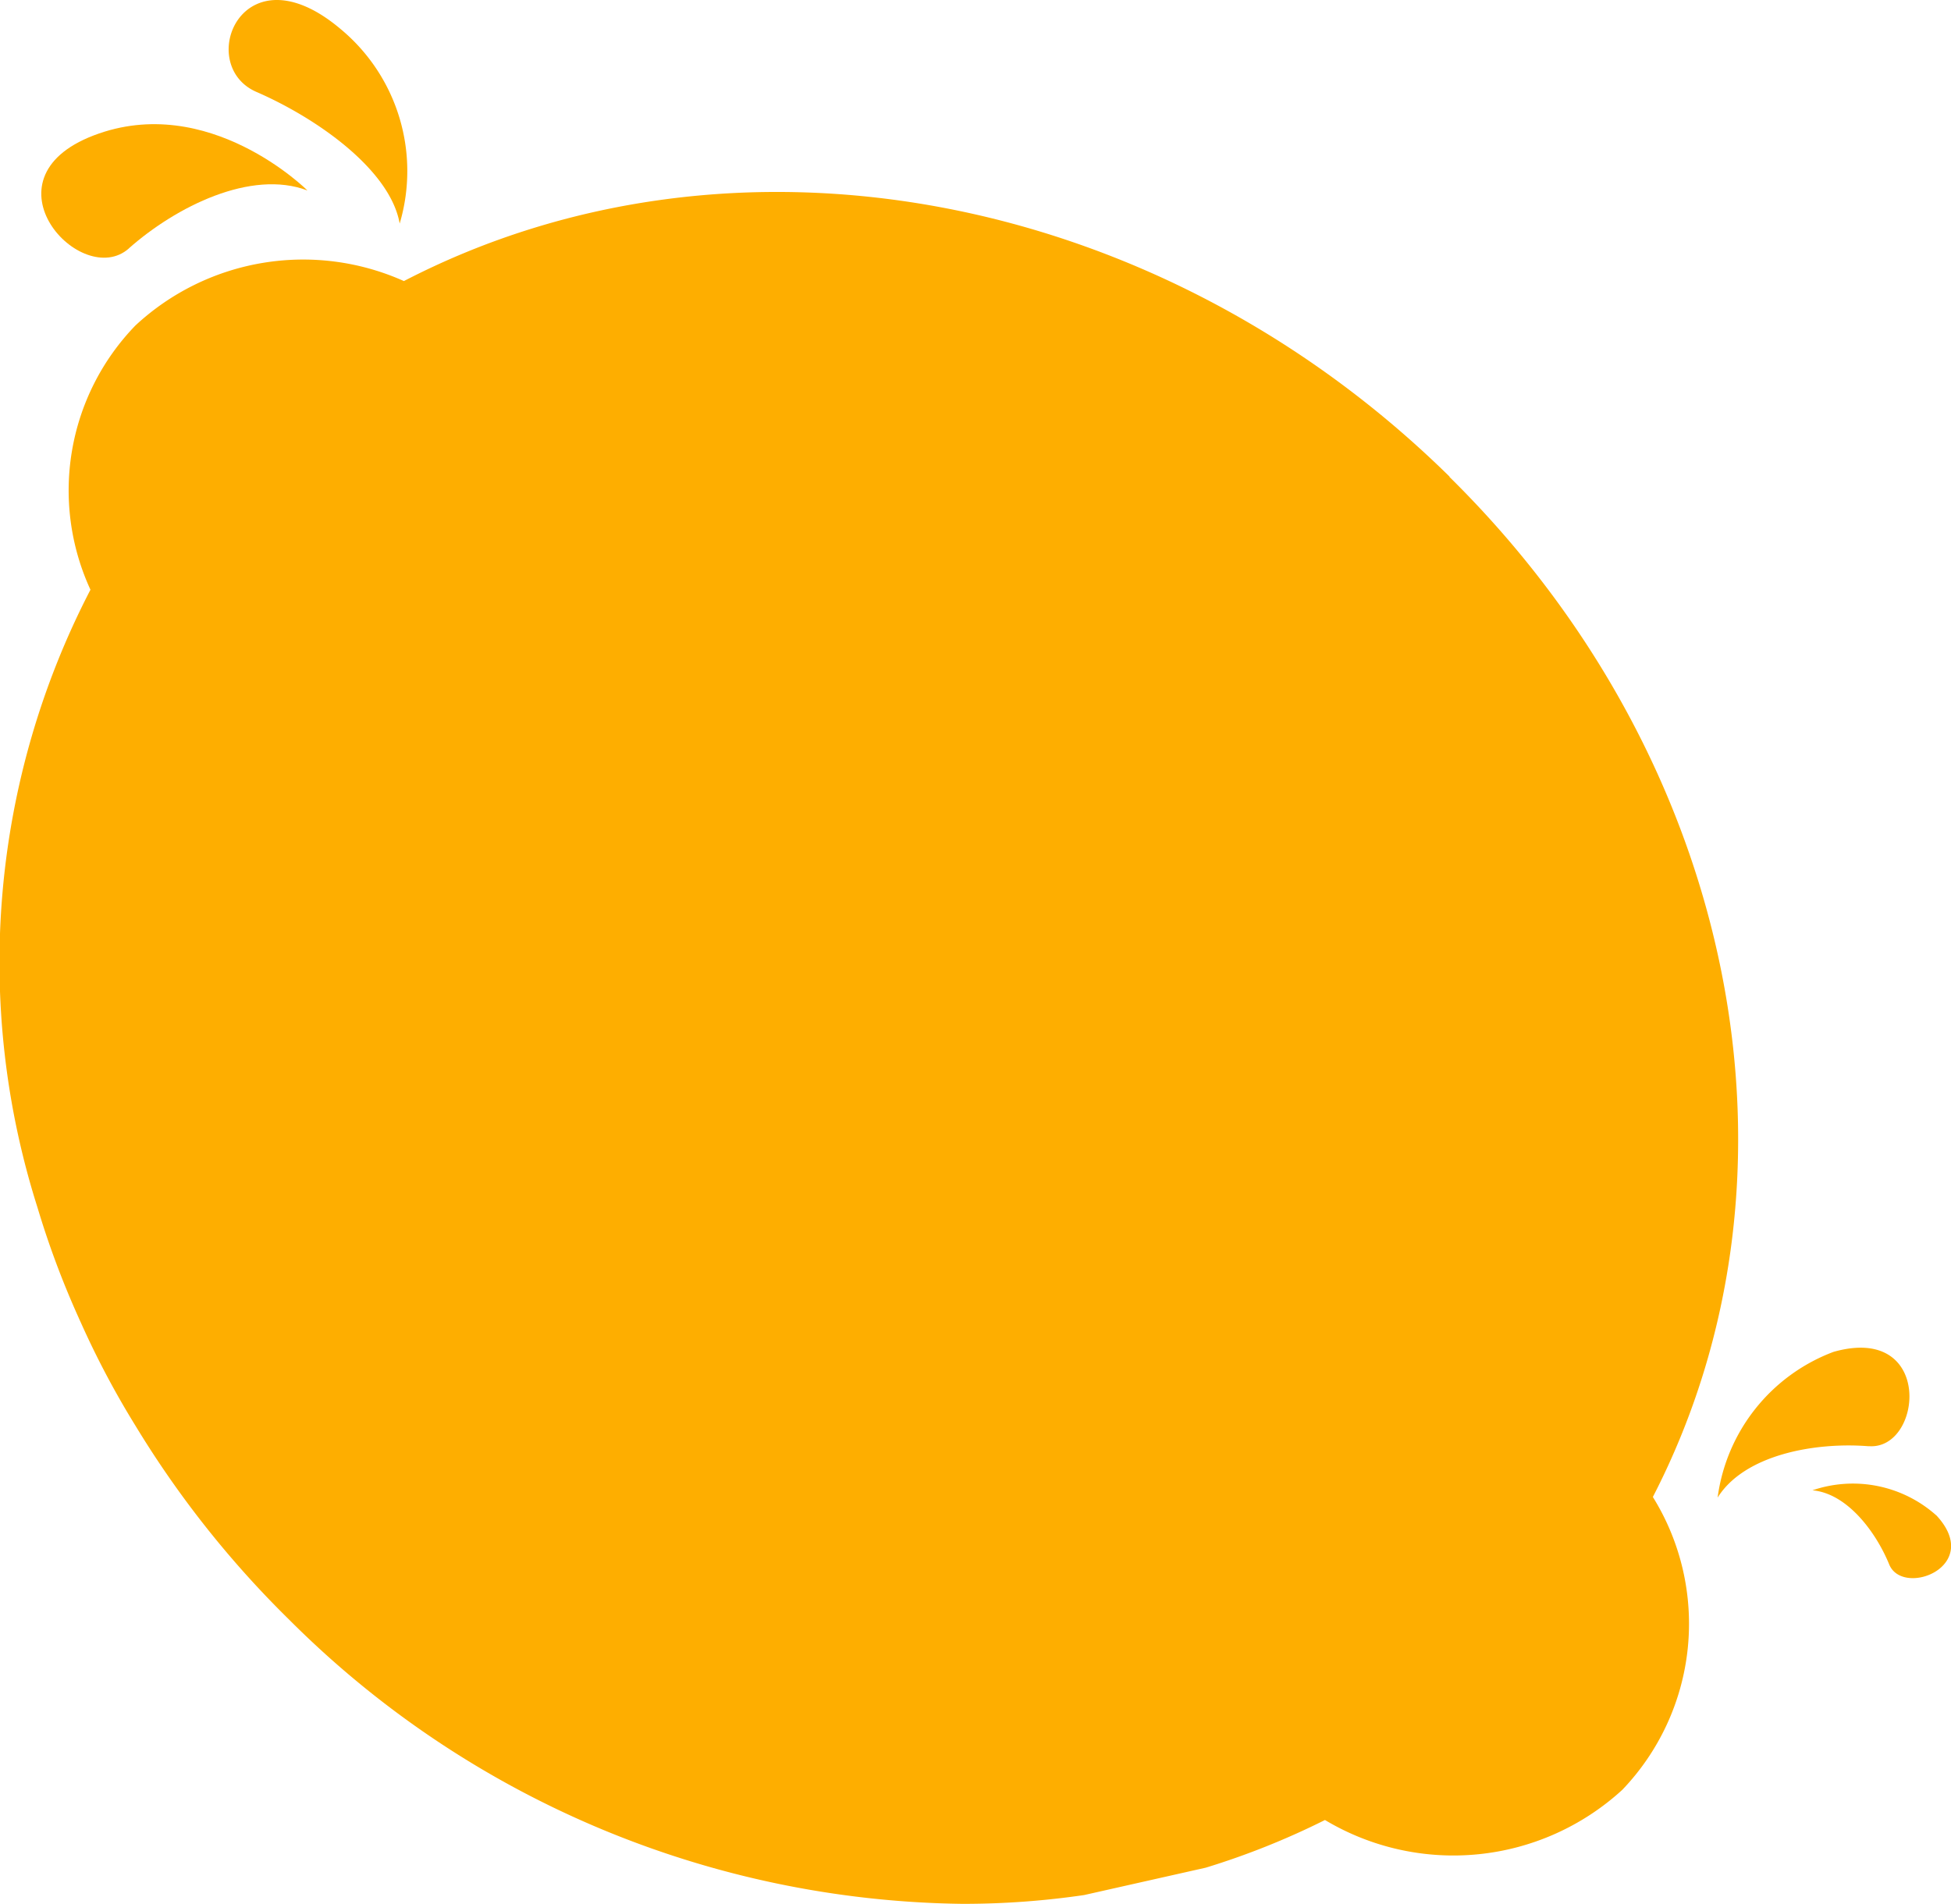 <?xml version="1.0" encoding="UTF-8"?>
<svg xmlns="http://www.w3.org/2000/svg" xmlns:xlink="http://www.w3.org/1999/xlink" id="Group_346" data-name="Group 346" width="40.159" height="39.192" viewBox="0 0 40.159 39.192">
  <defs>
    <clipPath id="clip-path">
      <rect id="Rectangle_165" data-name="Rectangle 165" width="40.159" height="39.192" fill="none"></rect>
    </clipPath>
  </defs>
  <g id="Group_267" data-name="Group 267" transform="translate(0 0)" clip-path="url(#clip-path)">
    <path id="Path_297" data-name="Path 297" d="M29.838,14.441C23.821,8.519,15.071,6.912,8.314,10.415a5.072,5.072,0,0,0-5.527.915,4.881,4.881,0,0,0-.925,5.439A16.656,16.656,0,0,0,.77,29.481a18.2,18.2,0,0,0,.853,2.283c.017.041.034.074.05.111a18.018,18.018,0,0,0,1.109,2.093,20.468,20.468,0,0,0,3.167,4A19.942,19.942,0,0,0,19.8,43.821h.075a17.188,17.188,0,0,0,2.44-.181l2.506-.564a15.832,15.832,0,0,0,2.452-.981,5.147,5.147,0,0,0,6.121-.622,4.945,4.945,0,0,0,.628-6.028c3.418-6.622,1.753-15.148-4.188-21" transform="translate(0 -4.629)" fill="#feae00"></path>
    <path id="Path_298" data-name="Path 298" d="M10.792,1.892c1.273.554,2.755,1.613,2.949,2.71A3.8,3.8,0,0,0,12.518.592c-2.021-1.7-3,.746-1.726,1.3" transform="translate(-5.514 0)" fill="#feae00"></path>
    <path id="Path_299" data-name="Path 299" d="M3.641,8.108c.974-.862,2.52-1.633,3.677-1.193,0,0-2.038-2.038-4.4-1.133s-.249,3.188.725,2.326" transform="translate(-0.99 -2.994)" fill="#feae00"></path>
    <path id="Path_300" data-name="Path 300" d="M79.874,62.264c1.109.089,1.347-2.527-.725-1.941a3.731,3.731,0,0,0-2.386,3c.553-.883,2-1.146,3.111-1.057" transform="translate(-41.408 -32.494)" fill="#feae00"></path>
    <path id="Path_301" data-name="Path 301" d="M83.546,66.964A2.578,2.578,0,0,0,81,66.451c.706.062,1.3.842,1.58,1.526s1.949.039.968-1.013" transform="translate(-43.693 -35.772)" fill="#feae00"></path>
  </g>
</svg>
